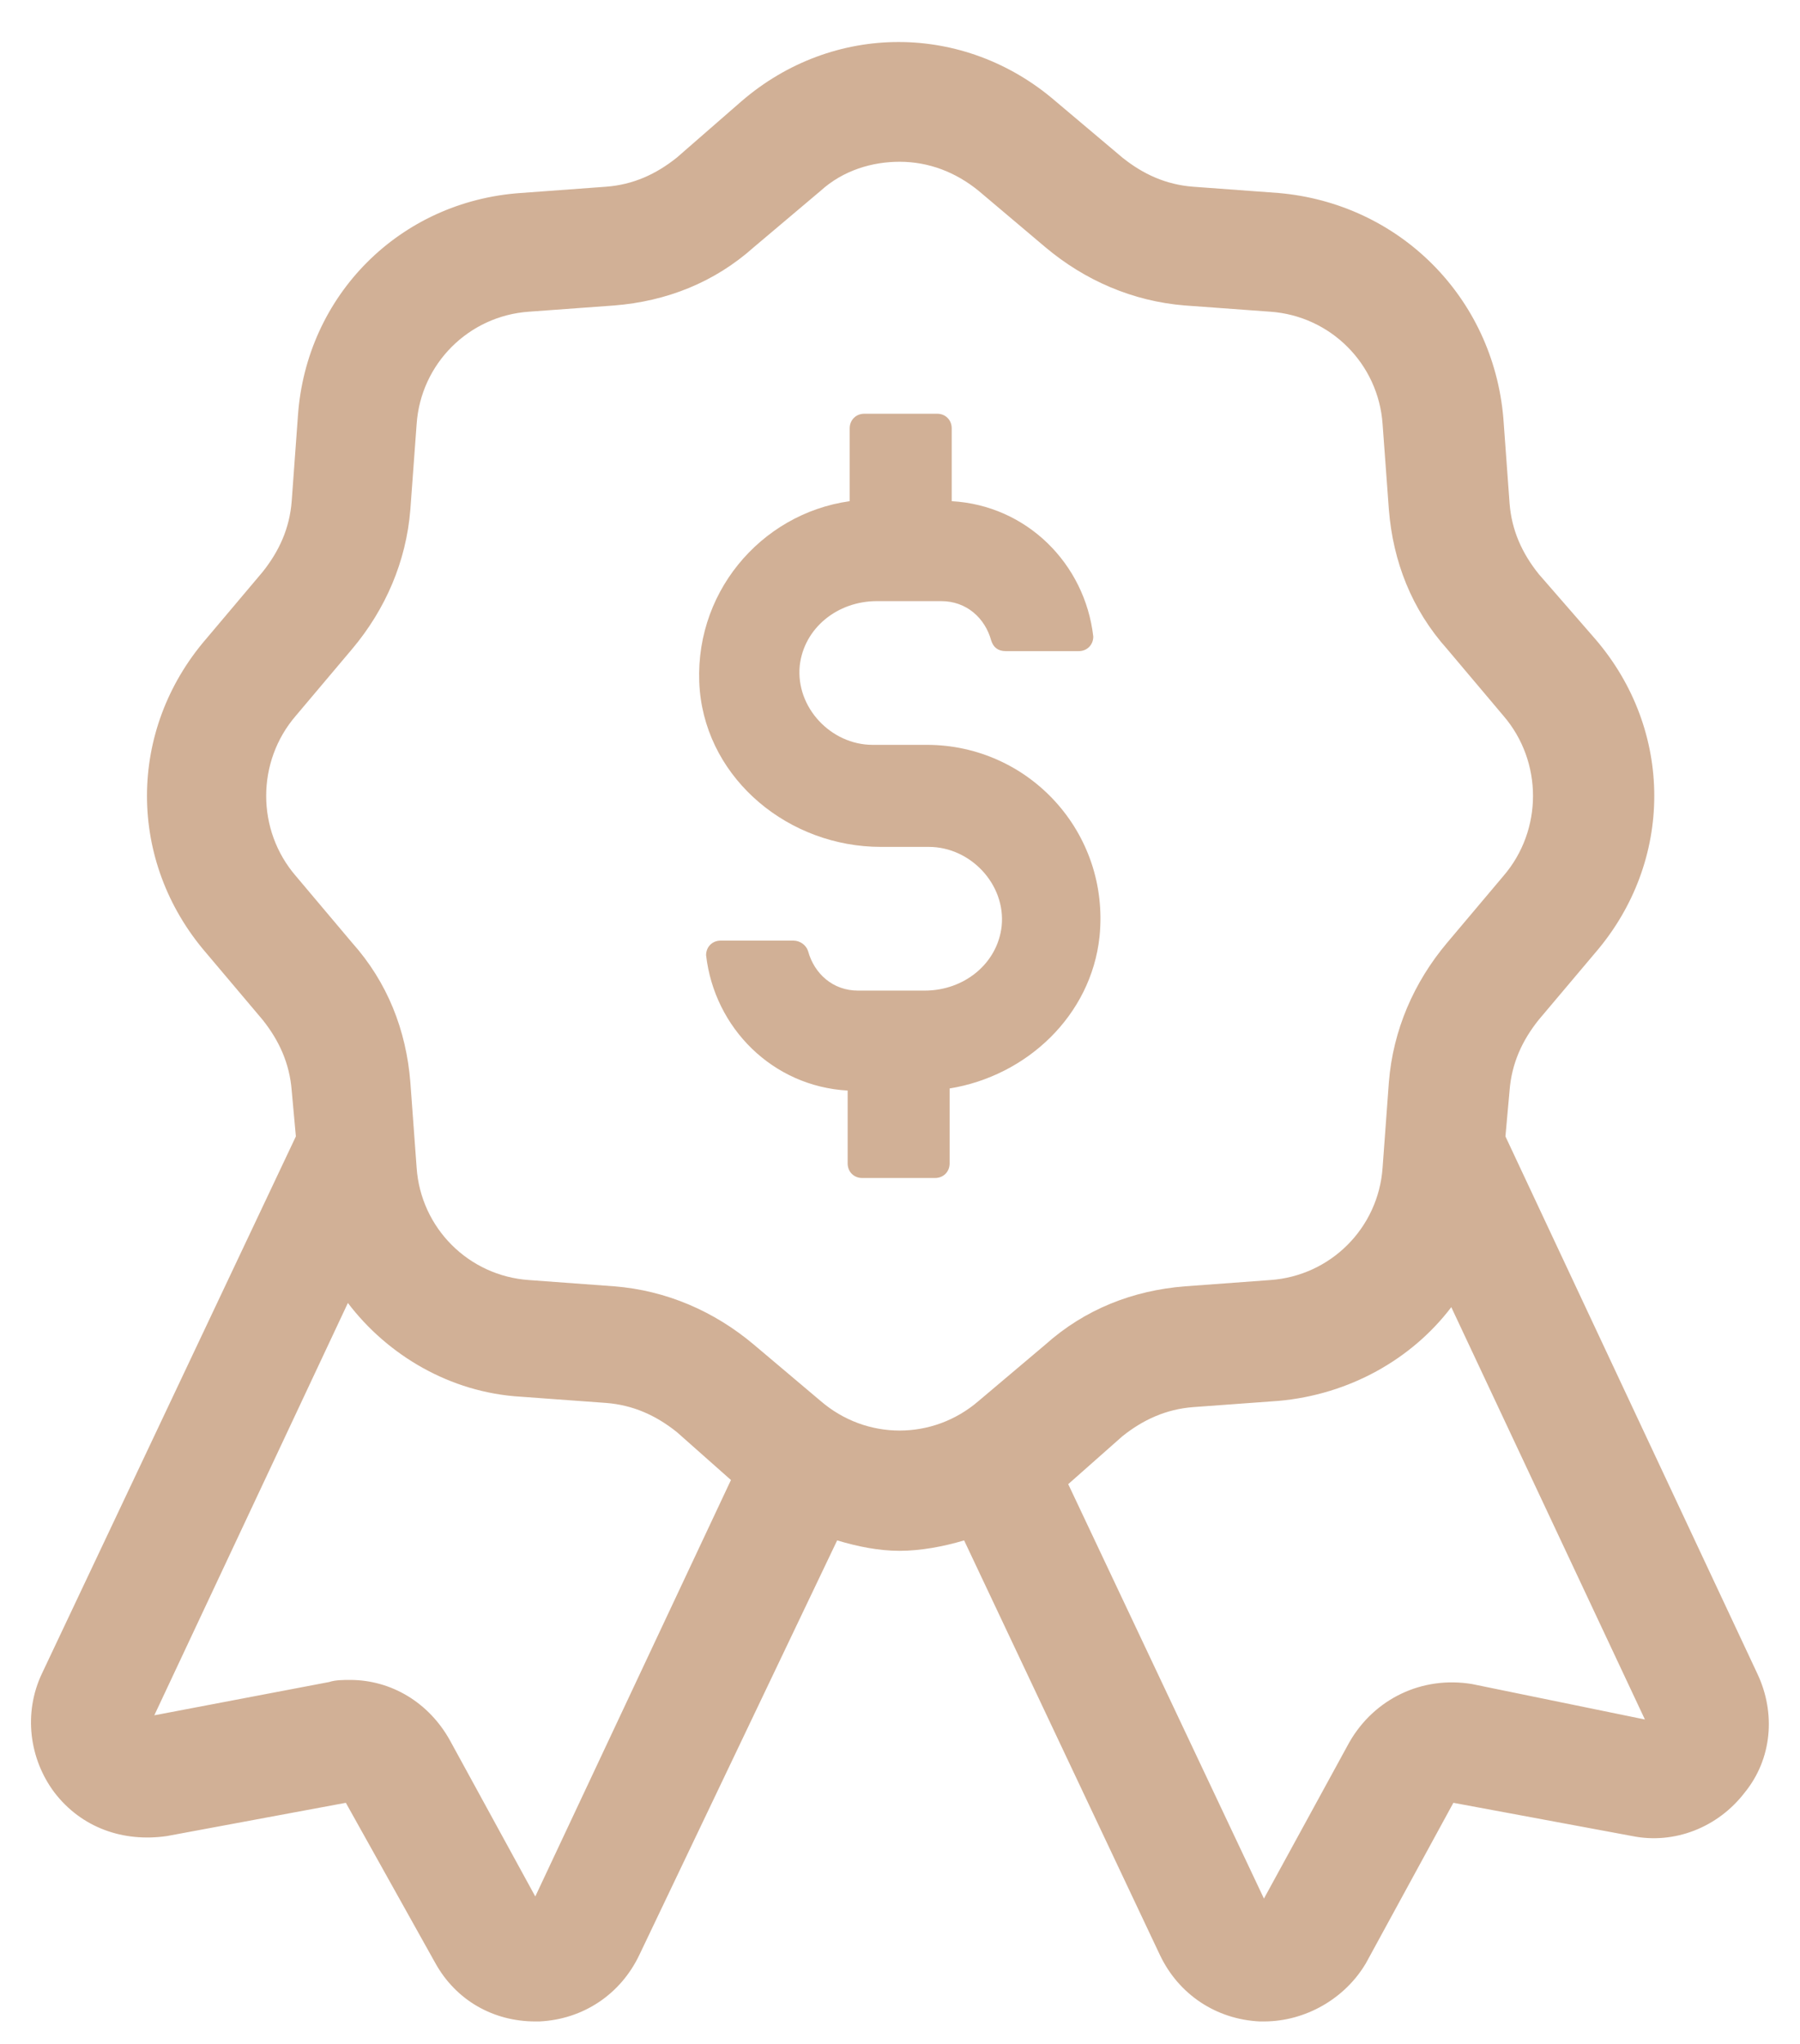 <svg width="37" height="42" viewBox="0 0 37 42" fill="none" xmlns="http://www.w3.org/2000/svg">
<g clip-path="url(#clip0_403_1790)">
<path d="M36.123 34.392L30.945 23.352L31.03 22.41C31.073 21.854 31.287 21.383 31.63 20.955L32.785 19.586C34.411 17.703 34.411 15.007 32.785 13.124L31.63 11.797C31.287 11.369 31.073 10.899 31.03 10.342L30.902 8.588C30.688 6.106 28.762 4.18 26.28 3.966L24.526 3.837C23.97 3.795 23.499 3.581 23.071 3.238L21.701 2.083C19.818 0.457 17.122 0.457 15.239 2.083L13.913 3.238C13.485 3.581 13.014 3.795 12.458 3.837L10.703 3.966C8.221 4.137 6.296 6.063 6.124 8.545L5.996 10.299C5.953 10.856 5.739 11.326 5.397 11.754L4.241 13.124C2.615 15.007 2.615 17.703 4.241 19.586L5.397 20.955C5.739 21.383 5.953 21.854 5.996 22.41L6.082 23.352L0.861 34.392C0.476 35.206 0.604 36.147 1.117 36.832C1.674 37.559 2.53 37.859 3.428 37.73L7.109 37.046L8.949 40.341C9.377 41.111 10.147 41.539 11.003 41.539H11.088C11.987 41.496 12.757 40.983 13.143 40.17L17.208 31.654C17.636 31.782 18.064 31.868 18.492 31.868C18.92 31.868 19.39 31.782 19.818 31.654L23.841 40.17C24.226 40.983 24.997 41.496 25.895 41.539H25.981C26.837 41.539 27.65 41.068 28.078 40.341L29.875 37.046L33.555 37.73C34.411 37.902 35.31 37.559 35.866 36.832C36.423 36.147 36.508 35.206 36.123 34.392ZM11.003 38.971L9.248 35.762C8.82 34.992 8.05 34.521 7.194 34.521C7.066 34.521 6.895 34.521 6.766 34.564L3.172 35.248L7.151 26.775C7.964 27.845 9.248 28.615 10.703 28.701L12.458 28.829C13.014 28.872 13.485 29.086 13.913 29.428L15.025 30.413L11.003 38.971ZM16.866 28.787L15.496 27.631C14.683 26.946 13.699 26.518 12.629 26.433L10.874 26.304C9.633 26.219 8.649 25.235 8.564 23.994L8.435 22.239C8.35 21.169 7.964 20.185 7.237 19.372L6.082 18.002C5.268 17.061 5.268 15.649 6.082 14.707L7.237 13.338C7.922 12.525 8.35 11.54 8.435 10.471L8.564 8.716C8.649 7.475 9.633 6.491 10.874 6.405L12.629 6.277C13.699 6.191 14.683 5.806 15.496 5.079L16.866 3.923C17.336 3.495 17.936 3.324 18.492 3.324C19.091 3.324 19.647 3.538 20.118 3.923L21.487 5.079C22.3 5.763 23.285 6.191 24.355 6.277L26.109 6.405C27.35 6.491 28.334 7.475 28.42 8.716L28.549 10.471C28.634 11.54 29.019 12.525 29.747 13.338L30.902 14.707C31.715 15.649 31.715 17.061 30.902 18.002L29.747 19.372C29.062 20.185 28.634 21.169 28.549 22.239L28.42 23.994C28.334 25.235 27.35 26.219 26.109 26.304L24.355 26.433C23.285 26.518 22.3 26.904 21.487 27.631L20.118 28.787C19.177 29.6 17.807 29.6 16.866 28.787ZM30.26 34.606C29.233 34.435 28.249 34.906 27.735 35.805L25.981 39.014L21.958 30.498L23.071 29.514C23.499 29.172 23.97 28.958 24.526 28.915L26.28 28.787C27.735 28.658 29.019 27.931 29.832 26.861L33.812 35.334L30.26 34.606Z" fill="#D1B096"/>
<path d="M22.602 19.243C22.816 17.104 21.147 15.306 19.05 15.306H17.937C17.081 15.306 16.354 14.536 16.439 13.68C16.525 12.91 17.21 12.353 18.023 12.353H19.349C19.863 12.353 20.248 12.696 20.376 13.166C20.419 13.295 20.505 13.38 20.676 13.38H22.174C22.345 13.38 22.473 13.252 22.473 13.081C22.302 11.583 21.104 10.385 19.563 10.299V8.802C19.563 8.63 19.435 8.502 19.264 8.502H17.766C17.595 8.502 17.466 8.63 17.466 8.802V10.299C15.626 10.556 14.214 12.225 14.385 14.194C14.556 16.034 16.225 17.403 18.108 17.403H19.093C19.948 17.403 20.676 18.173 20.59 19.029C20.505 19.8 19.82 20.356 19.007 20.356H17.637C17.124 20.356 16.739 20.014 16.61 19.543C16.568 19.414 16.439 19.329 16.311 19.329H14.813C14.642 19.329 14.514 19.457 14.514 19.628C14.685 21.126 15.883 22.324 17.424 22.41V23.908C17.424 24.079 17.552 24.207 17.723 24.207H19.221C19.392 24.207 19.52 24.079 19.52 23.908V22.367C21.104 22.11 22.43 20.869 22.602 19.243Z" fill="#D1B096"/>
</g>
<defs>
<clipPath id="clip0_403_1790">
<rect width="36" height="41" fill="#454545" transform="translate(0.637 0.863)"/>
</clipPath>
</defs>
</svg>
